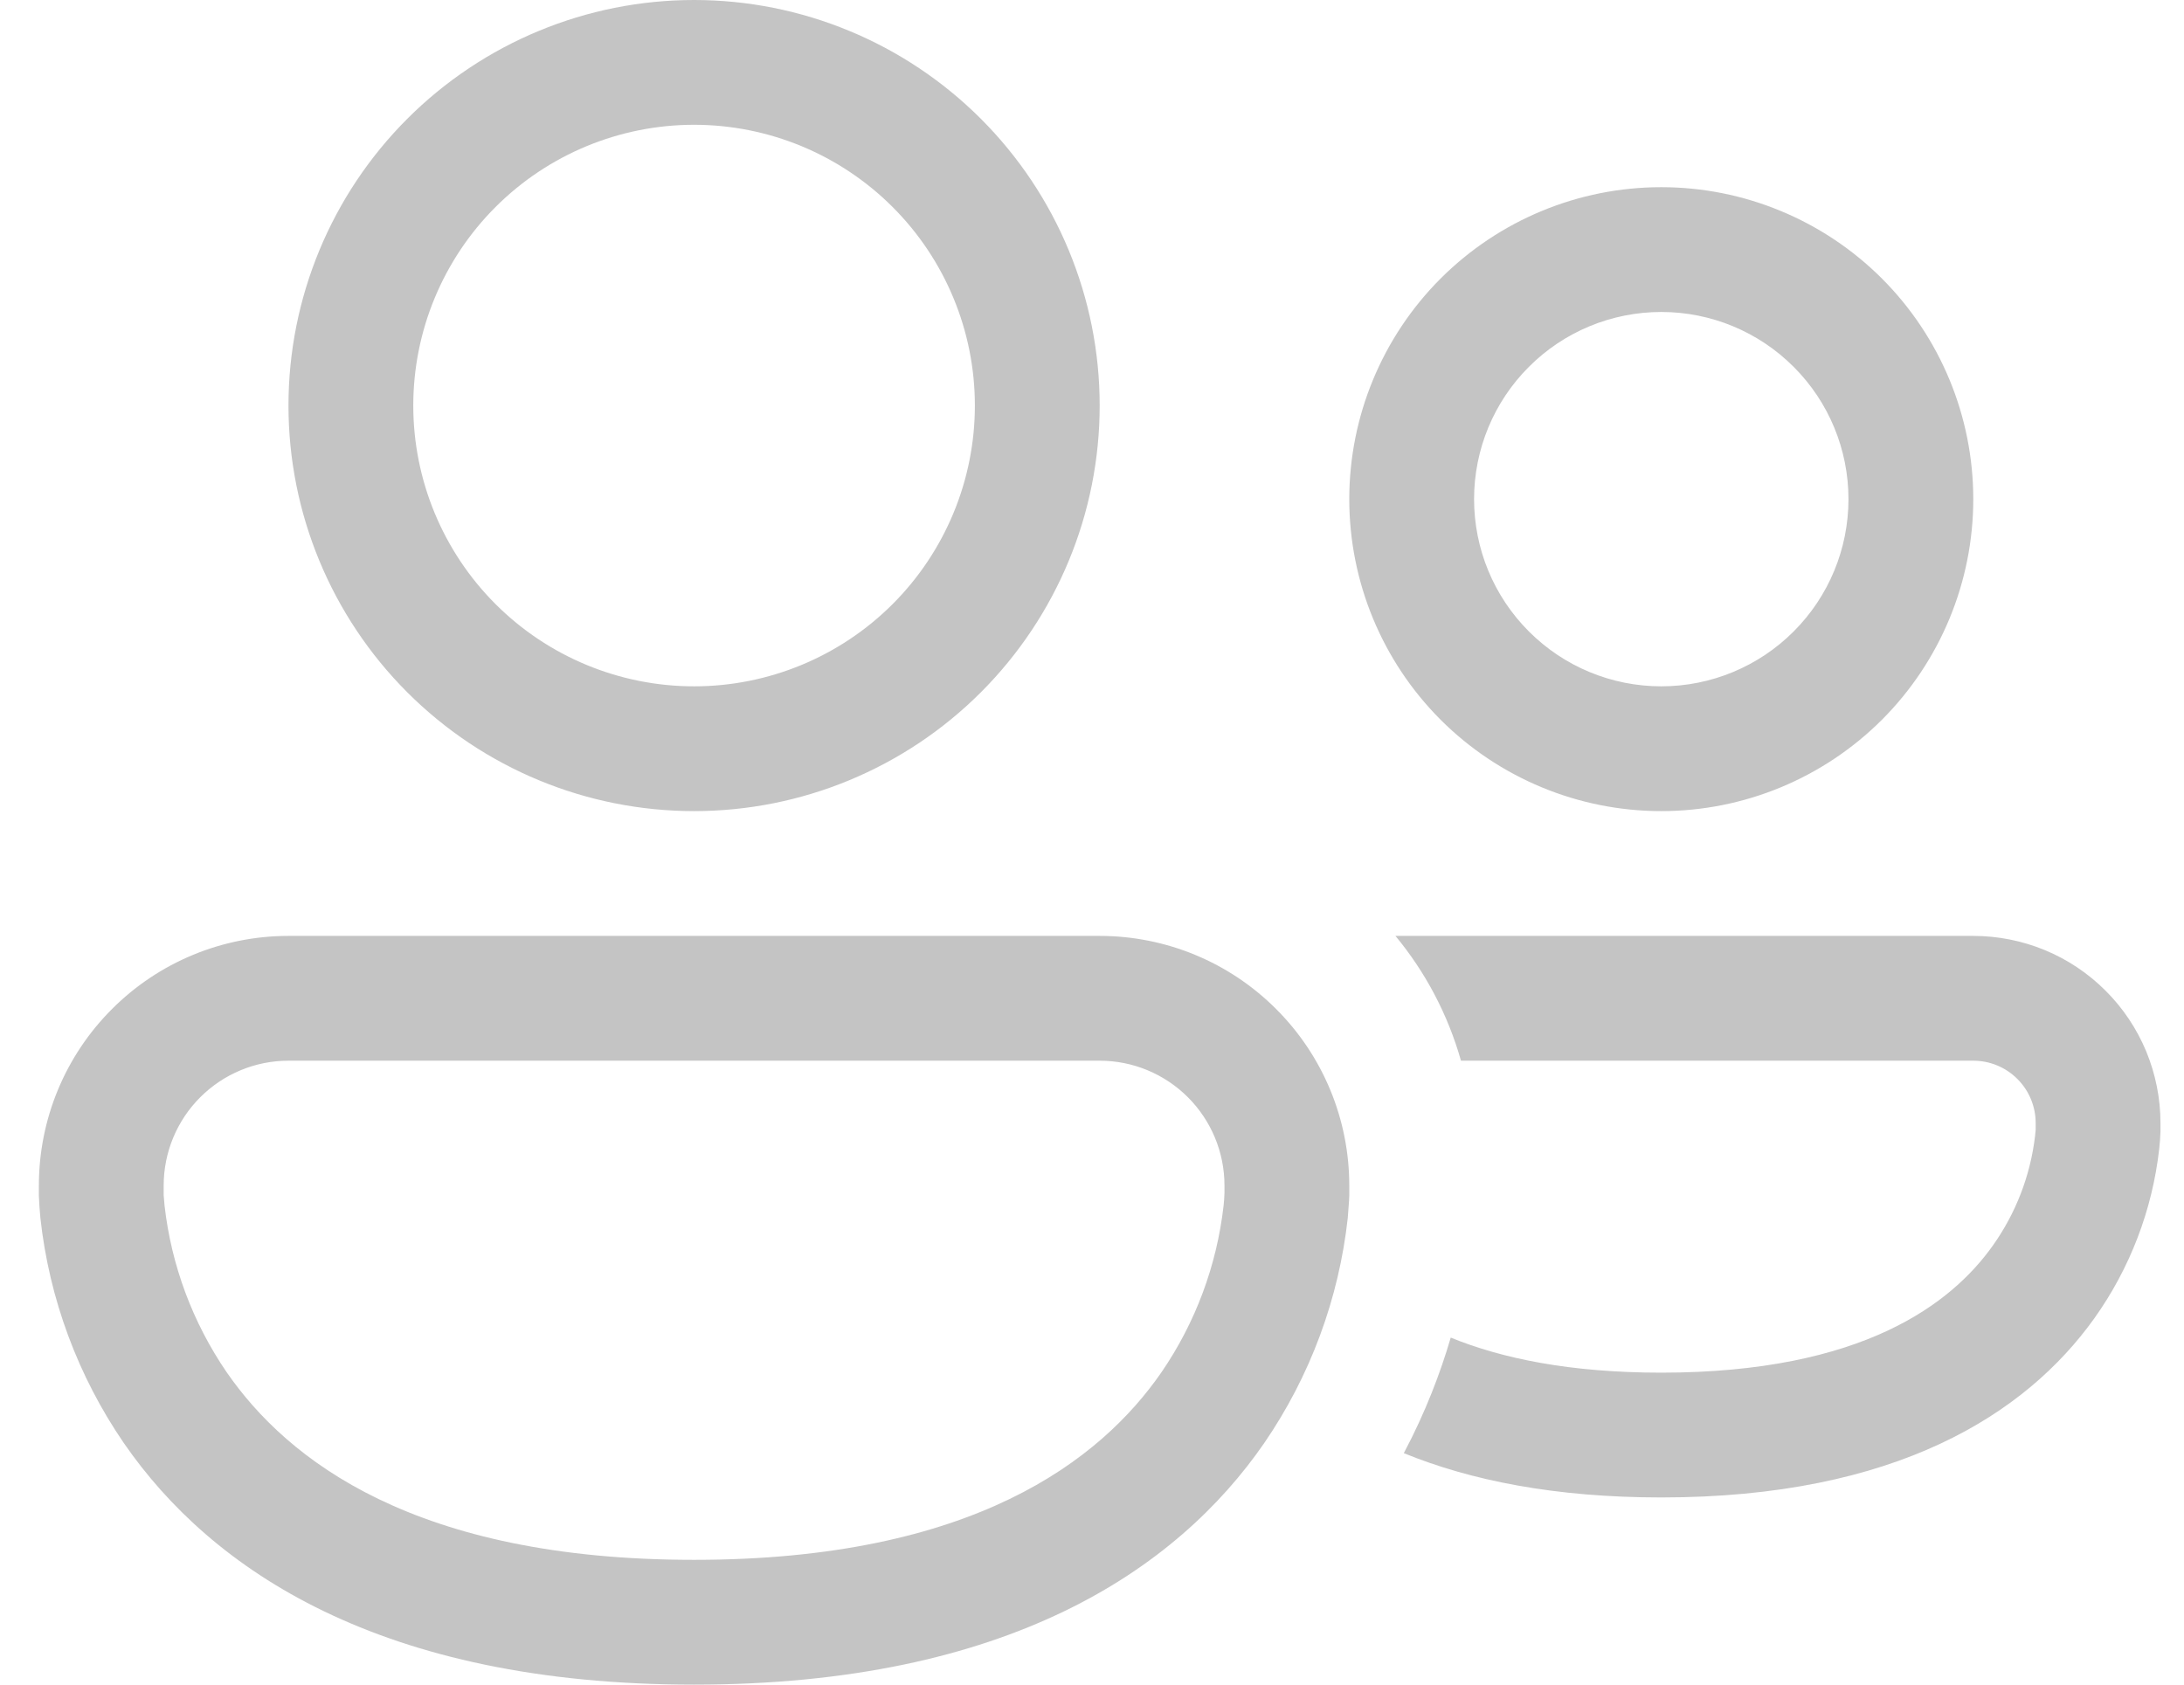 <svg width="35" height="27" viewBox="0 0 35 27" fill="none" xmlns="http://www.w3.org/2000/svg">
<path d="M6.623 6.5C6.623 5.307 7.097 4.162 7.941 3.318C8.785 2.474 9.93 2 11.123 2C12.316 2 13.461 2.474 14.305 3.318C15.149 4.162 15.623 5.307 15.623 6.5C15.623 7.693 15.149 8.838 14.305 9.682C13.461 10.526 12.316 11 11.123 11C9.93 11 8.785 10.526 7.941 9.682C7.097 8.838 6.623 7.693 6.623 6.5ZM11.123 0C9.399 0 7.746 0.685 6.527 1.904C5.308 3.123 4.623 4.776 4.623 6.5C4.623 8.224 5.308 9.877 6.527 11.096C7.746 12.315 9.399 13 11.123 13C12.847 13 14.5 12.315 15.719 11.096C16.938 9.877 17.623 8.224 17.623 6.5C17.623 4.776 16.938 3.123 15.719 1.904C14.5 0.685 12.847 0 11.123 0ZM22.497 23.29C23.573 23.73 24.927 24 26.623 24C30.385 24 32.465 22.664 33.561 21.132C34.134 20.329 34.493 19.392 34.603 18.412C34.613 18.321 34.62 18.23 34.623 18.138V18C34.623 17.606 34.545 17.216 34.395 16.852C34.244 16.488 34.023 16.157 33.744 15.879C33.466 15.6 33.135 15.379 32.771 15.228C32.407 15.078 32.017 15 31.623 15H22.363C22.843 15.58 23.203 16.258 23.413 17H31.623C31.888 17 32.143 17.105 32.33 17.293C32.518 17.48 32.623 17.735 32.623 18V18.108L32.613 18.208C32.538 18.843 32.304 19.448 31.933 19.968C31.279 20.886 29.859 22 26.623 22C25.159 22 24.067 21.772 23.249 21.438C23.085 21.998 22.847 22.63 22.497 23.29ZM0.623 19C0.623 17.939 1.044 16.922 1.795 16.172C2.545 15.421 3.562 15 4.623 15H17.623C18.684 15 19.701 15.421 20.451 16.172C21.202 16.922 21.623 17.939 21.623 19V19.168L21.619 19.248L21.599 19.518C21.457 20.814 20.997 22.055 20.259 23.13C18.857 25.16 16.149 27 11.123 27C6.097 27 3.389 25.16 1.987 23.132C1.249 22.056 0.788 20.815 0.647 19.518C0.636 19.402 0.628 19.285 0.623 19.168V19ZM2.623 19.12V19.156L2.637 19.322C2.746 20.281 3.088 21.198 3.633 21.994C4.607 23.402 6.649 25 11.123 25C15.597 25 17.639 23.402 18.613 21.994C19.159 21.198 19.5 20.281 19.609 19.322C19.617 19.246 19.621 19.191 19.621 19.156L19.623 19.122V19C19.623 18.47 19.412 17.961 19.037 17.586C18.662 17.211 18.154 17 17.623 17H4.623C4.093 17 3.584 17.211 3.209 17.586C2.834 17.961 2.623 18.47 2.623 19V19.12ZM23.623 8C23.623 7.204 23.939 6.441 24.502 5.879C25.064 5.316 25.827 5 26.623 5C27.419 5 28.182 5.316 28.744 5.879C29.307 6.441 29.623 7.204 29.623 8C29.623 8.796 29.307 9.559 28.744 10.121C28.182 10.684 27.419 11 26.623 11C25.827 11 25.064 10.684 24.502 10.121C23.939 9.559 23.623 8.796 23.623 8ZM26.623 3C25.297 3 24.025 3.527 23.087 4.464C22.15 5.402 21.623 6.674 21.623 8C21.623 9.326 22.15 10.598 23.087 11.536C24.025 12.473 25.297 13 26.623 13C27.949 13 29.221 12.473 30.159 11.536C31.096 10.598 31.623 9.326 31.623 8C31.623 6.674 31.096 5.402 30.159 4.464C29.221 3.527 27.949 3 26.623 3Z" fill="#C4C4C4"/>
</svg>
